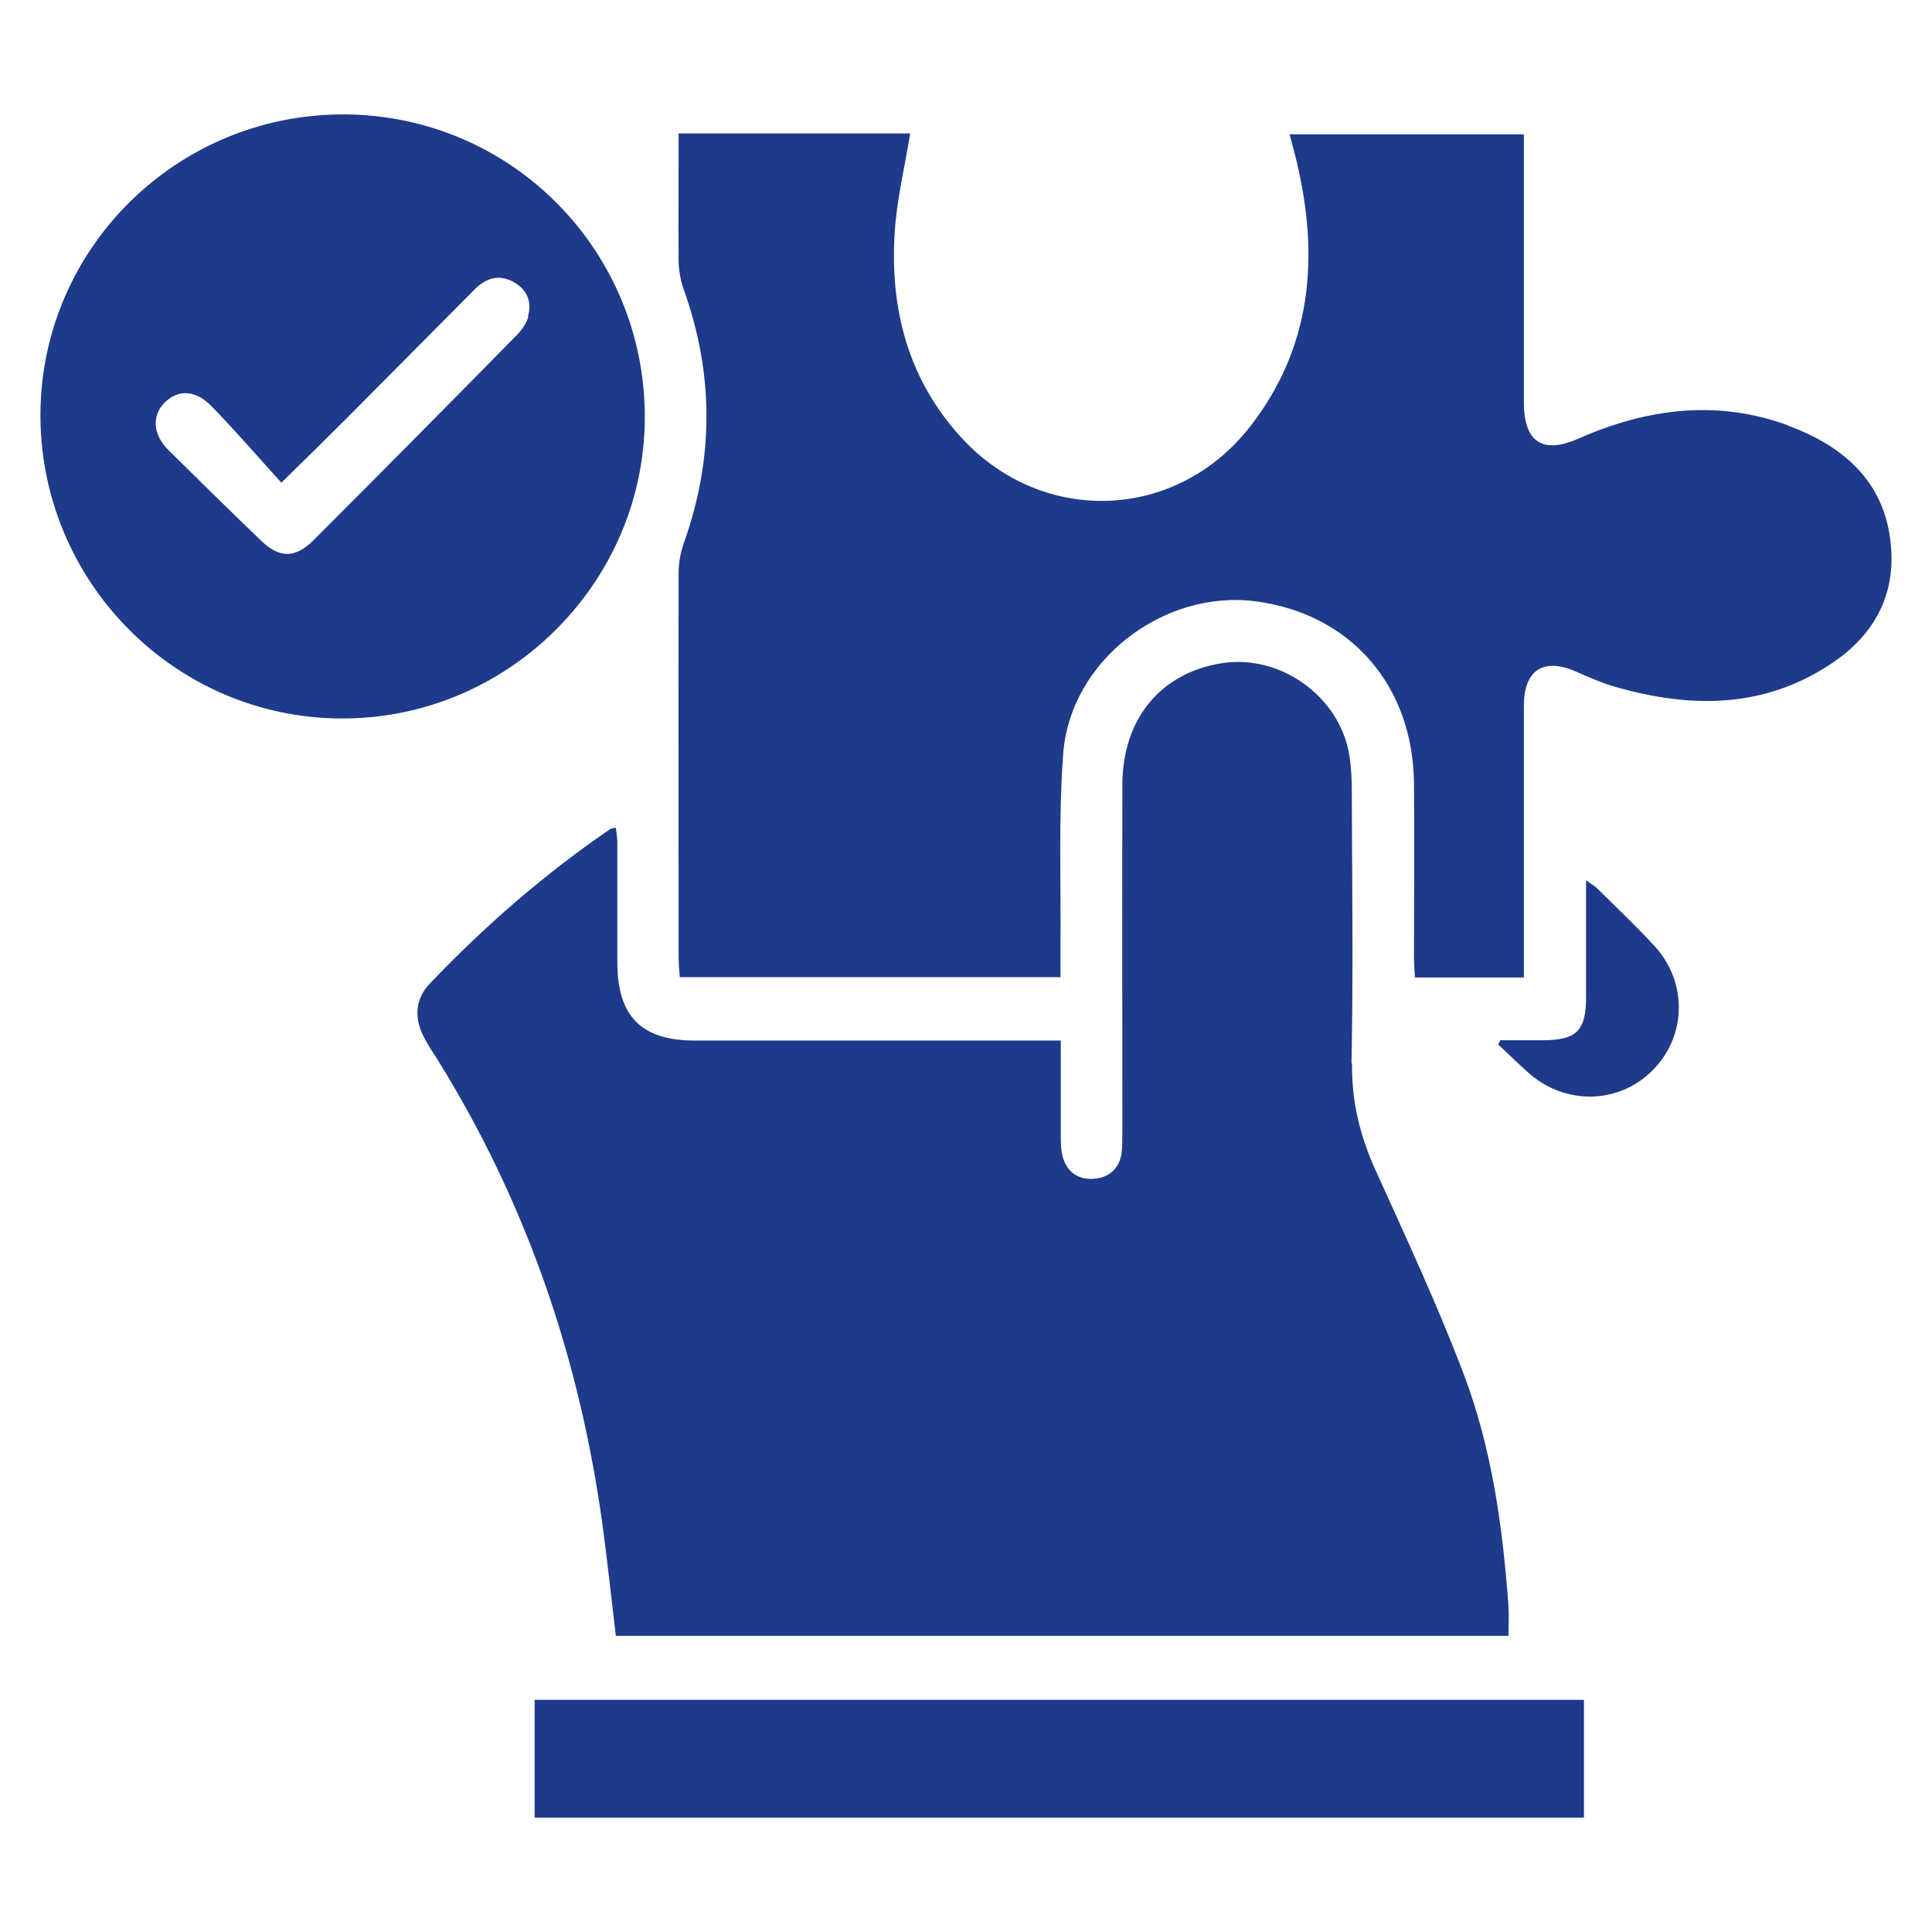 <svg xmlns="http://www.w3.org/2000/svg" id="Layer_1" viewBox="0 0 64 64"><path d="M44.77,35.22c.06-3.01.02-6.03.01-9.04,0-.38-.02-.77-.08-1.15-.31-1.95-2.28-3.37-4.23-3.06-2.02.32-3.28,1.84-3.29,4.01-.01,3.83,0,7.65,0,11.48,0,.26,0,.52-.03.77-.09.51-.44.79-.93.82-.5.03-.87-.22-1.01-.71-.07-.24-.07-.51-.07-.76,0-1,0-2.01,0-3.11h-.77c-3.78,0-7.57,0-11.35,0-1.77,0-2.57-.8-2.57-2.59,0-1.33,0-2.65,0-3.98,0-.16-.03-.32-.05-.48-.1.02-.14.02-.18.04-2.18,1.49-4.16,3.21-5.98,5.12-.47.49-.53,1.11-.22,1.73.13.27.3.52.46.77,2.97,4.77,4.74,9.97,5.49,15.52.16,1.2.29,2.4.43,3.59h29.57c0-.35.02-.66,0-.98-.19-2.63-.55-5.24-1.49-7.71-.87-2.29-1.91-4.52-2.92-6.75-.51-1.13-.79-2.27-.77-3.52Z" style="fill:#1e3a8a;"></path><path d="M11.4,3.79c-5.52-.02-10.03,4.42-10.06,9.91-.03,5.54,4.44,10.08,9.96,10.1,5.49.03,10.03-4.46,10.06-9.93.03-5.56-4.42-10.06-9.96-10.08ZM17.5,10.49c-.06.23-.23.46-.4.63-2.23,2.27-4.47,4.53-6.72,6.78-.59.59-1.12.6-1.72.02-1.03-.99-2.05-1.99-3.07-3-.53-.52-.57-1.14-.14-1.58.45-.45,1.03-.43,1.57.13.79.81,1.53,1.67,2.3,2.52.85-.83,1.53-1.5,2.21-2.18,1.4-1.41,2.8-2.82,4.2-4.23.39-.39.84-.51,1.33-.21.42.25.56.66.43,1.11Z" style="fill:#1e3a8a;"></path><path d="M17.71,60.21h34.76v-3.9H17.71v3.9Z" style="fill:#1e3a8a;"></path><path d="M59.23,14.09c-2.35-.86-4.67-.56-6.92.43-1.21.54-1.83.13-1.83-1.2,0-2.74,0-5.47,0-8.21v-.66h-7.76c.09.35.18.66.25.97.73,3.12.48,6.09-1.55,8.7-2.45,3.15-6.89,3.31-9.58.37-1.76-1.92-2.37-4.27-2.2-6.82.07-1.07.33-2.13.51-3.25h-7.67c0,1.47-.01,2.84,0,4.21,0,.33.07.68.18.99.99,2.78.99,5.56,0,8.35-.11.31-.18.66-.18.99-.01,4.25,0,8.51,0,12.76,0,.22.02.45.04.65h12.61c0-.34,0-.64,0-.93.02-2.16-.07-4.32.09-6.47.23-3.08,3.31-5.45,6.38-5.05,3.13.41,5.21,2.78,5.24,6.03.02,1.92,0,3.85,0,5.77,0,.22.02.45.03.66h3.61v-.74c0-2.76,0-5.51,0-8.27,0-1.17.65-1.59,1.71-1.13.43.19.86.38,1.31.51,2.5.72,4.95.73,7.2-.79,1.31-.88,2.05-2.13,1.95-3.74-.13-2.18-1.51-3.42-3.42-4.12Z" style="fill:#1e3a8a;"></path><path d="M51.08,34.46c-.46,0-.92,0-1.38,0-.02.05-.05.09-.07.14.32.3.64.61.96.9,1.22,1.12,3.02,1.1,4.16-.05,1.12-1.13,1.16-2.91.06-4.11-.61-.66-1.26-1.28-1.9-1.91-.09-.09-.21-.15-.37-.27,0,1.35,0,2.61,0,3.87,0,1.12-.31,1.43-1.46,1.43Z" style="fill:#1e3a8a;"></path></svg>